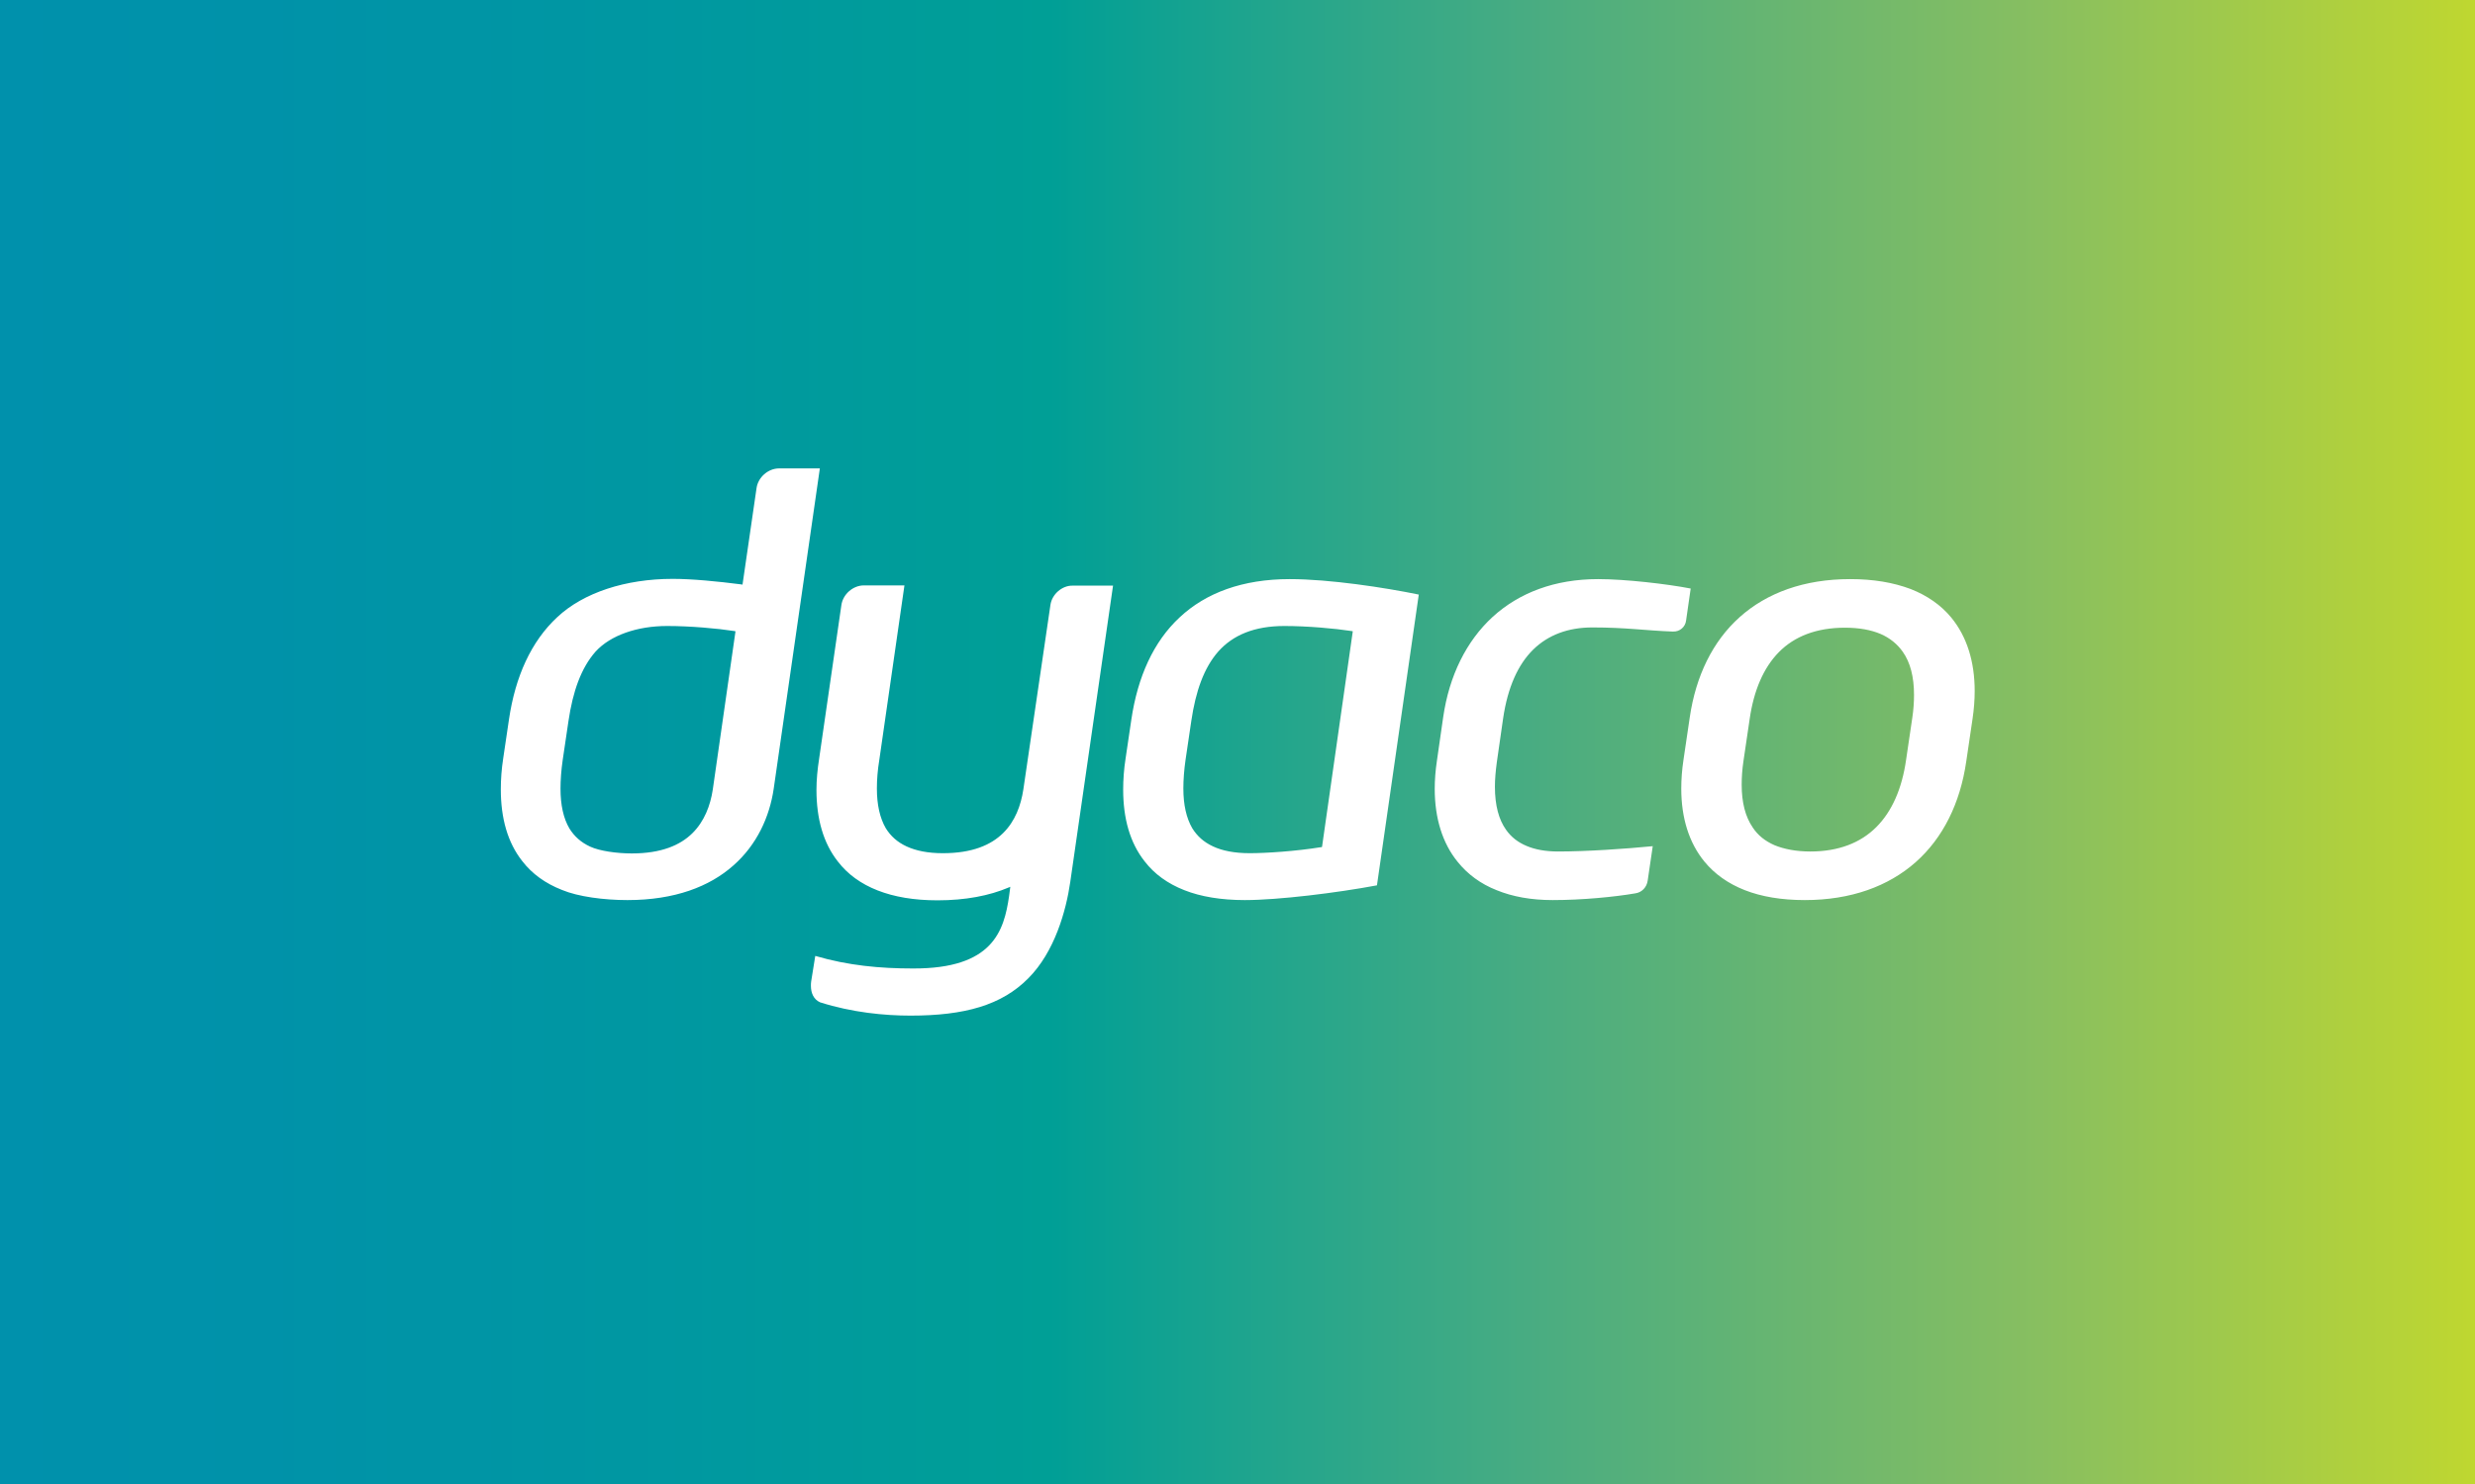 <?xml version="1.0" encoding="utf-8"?>
<!-- Generator: Adobe Illustrator 19.0.0, SVG Export Plug-In . SVG Version: 6.00 Build 0)  -->
<svg version="1.1" id="Layer_1" xmlns="http://www.w3.org/2000/svg" xmlns:xlink="http://www.w3.org/1999/xlink" x="0px" y="0px"
	 viewBox="0 0 1024 614" style="enable-background:new 0 0 1024 614;" xml:space="preserve">
<rect x="0" y="0" width="1024" height="614" fill="#333333" stroke="none"/>
<style type="text/css">
	.st0{fill:url(#XMLID_106_);}
	.st1{fill:#FFFFFF;}
</style>
<linearGradient id="XMLID_106_" gradientUnits="userSpaceOnUse" x1="1.831058e-007" y1="307" x2="1024" y2="307">
	<stop  offset="0" style="stop-color:#0091AC"/>
	<stop  offset="0.104" style="stop-color:#0092A9"/>
	<stop  offset="0.251" style="stop-color:#0097A2"/>
	<stop  offset="0.424" style="stop-color:#009F96"/>
	<stop  offset="0.617" style="stop-color:#48AC82"/>
	<stop  offset="0.824" style="stop-color:#88BF60"/>
	<stop  offset="1" style="stop-color:#BFD730"/>
</linearGradient>
<rect id="XMLID_105_" x="0" y="0" class="st0" width="1024" height="614"/>
<path id="XMLID_6_" class="st1" d="M515,372.4c13.9,0,38.2-3,54.7-6.1L587,246c-14-2.9-37-6.4-53.4-6.4c-19.5,0-34.7,5.7-45.5,15.8
	c-10.9,10.1-17.4,24.7-20,42.2l-2.4,16.2c-0.7,4.5-1,8.8-1,12.9v0c0,11.9,2.8,22,8.9,29.7c4,5.2,9.5,9.2,16.4,11.9
	C496.8,371,505.3,372.4,515,372.4z M517,353c-6.2,0-11.3-1-15.1-2.8c-3.9-1.8-6.6-4.3-8.6-7.5c-2.5-4.3-3.7-9.8-3.7-16.5
	c0-3.6,0.3-7.6,0.9-11.8l2.4-16.2c1.8-12.2,5.2-21.9,11.2-28.7c6-6.7,14.8-10.5,27.3-10.5c9.5,0,20.8,1,27.9,2.1l0.4,0.1L547,350.2
	l-0.1,0.3l-0.3,0C536.1,352.2,523.8,353,517,353z M765.5,239.6c-19.1,0-34.5,5.7-45.7,15.7c-11.2,10-18.2,24.4-20.7,41.6l-2.6,17.6
	c-0.6,4-0.9,7.9-0.9,11.8h0c0,0,0,0,0,0c0,12.1,3.2,22.4,9.6,30.2c4.2,5.1,9.8,9.1,16.7,11.8c6.9,2.7,15.2,4.1,24.8,4.1
	c19.1,0,34.6-5.7,45.9-15.7c11.3-10,18.4-24.4,20.9-41.6l2.6-17.6c0.6-4,0.9-7.9,0.9-11.6l0,0c0-12.1-3.2-22.5-9.7-30.4
	c-4.2-5.1-9.9-9.1-16.8-11.8C783.3,241,775.1,239.6,765.5,239.6z M749,352.3c-5.9,0-10.9-1-14.8-2.6c-3.9-1.7-6.9-4.1-9-7.3
	c-3.1-4.5-4.6-10.4-4.6-17.7c0-3,0.2-6.2,0.7-9.6l2.6-17.6c1.7-11.8,5.7-21.2,12.1-27.7c6.4-6.5,15.5-10.1,27.3-10.1
	c5.9,0,10.8,0.9,14.8,2.6c3.9,1.7,6.9,4.2,9.1,7.3c3.2,4.5,4.7,10.5,4.7,17.9c0,2.9-0.2,6.1-0.7,9.4l-2.6,17.6
	c-1.7,11.8-5.8,21.2-12.3,27.7C769.8,348.7,760.7,352.3,749,352.3z M697.6,256.7l1.9-13.2c-9.8-1.9-27.1-3.9-38.3-3.9
	c-17.9,0-32.6,5.6-43.6,15.6c-10.9,10-18,24.3-20.5,41.5l-2.6,18.1c-0.6,4-0.9,7.9-0.9,11.6c0,12.1,3.2,22.5,9.5,30.2
	c4.1,5.1,9.5,9.1,16.1,11.7c6.6,2.7,14.3,4.1,23.2,4.1c12.2,0,25.6-1.3,34.3-2.8c2.6-0.4,4.6-2.5,5-5.2l2.1-14.3
	c-11.2,1.1-27.3,2.2-39.2,2.2c-5.1,0-9.5-0.8-13-2.3c-3.6-1.5-6.4-3.7-8.5-6.7c-3-4.2-4.6-10.1-4.6-17.8c0-3.1,0.3-6.5,0.8-10.2
	l2.6-18.1c1.9-12.9,6.2-22.3,12.4-28.4c6.2-6.1,14.5-9.2,24.5-9.2c14.1,0,22.1,1.3,33.2,1.7h0.2C695,261.4,697.3,259.4,697.6,256.7z
	 M434.6,250.3l-11.2,76.3c-1,6.6-3.4,13.2-8.4,18.1c-5,4.9-12.7,8.3-24.9,8.3c-6.2,0-11.1-1-15-2.8c-3.9-1.8-6.6-4.3-8.6-7.5
	c-2.5-4.3-3.7-9.8-3.7-16.5c0-3.6,0.3-7.6,1-11.8l10.4-72.2h-16.8c-4.5,0-8.7,3.7-9.3,8.2l-9.2,63.5c-0.7,4.5-1.1,8.8-1.1,12.9
	c0,11.9,2.8,22,8.9,29.7c4,5.2,9.5,9.2,16.4,11.9c6.9,2.7,15.1,4.1,24.8,4.1c11.5,0,21.4-1.9,29.4-5.3l0.7-0.3l-0.5,3.8
	c-2.1,14.5-6.7,30.1-39.7,30c-13.7,0-26.8-1.2-40.5-5.2l-1.7,10.6c-0.1,0.6-0.1,1.2-0.1,1.8c0,2.9,1.1,5.6,3.8,6.8
	c13.2,4.2,26.6,5.5,37.4,5.5c22.4,0,37.7-4.3,48.7-15.4c11-11,15.7-28.1,17.4-39.9l17.7-122.6h-16.7
	C439.4,242.2,435.2,245.9,434.6,250.3z M259.6,372.4c19.6,0,34-5.6,43.8-14.3c9.8-8.6,15-20.2,16.7-31.7l19.1-132.6h-16.9
	c-4.5,0-8.7,3.7-9.3,8.2l-5.8,39.9l-0.4-0.1c-10.1-1.3-20.5-2.3-28.5-2.3c-19.5,0-36.9,5.7-47.7,15.8c-10.9,10.1-17.4,24.7-20,42.2
	l-2.4,16.2c-0.7,4.5-1,8.8-1,12.9v0c0,11.9,2.8,22,8.9,29.7c4,5.2,9.5,9.2,16.4,11.9C239.2,371,249.9,372.4,259.6,372.4z M276,259
	c9.6,0,20.8,1,27.9,2.1l0.4,0.1l-9.4,65.5c-1,6.6-3.5,13.2-8.5,18.1c-5,4.9-12.8,8.3-25,8.3c-6.2,0-13.3-1-17.2-2.8
	c-3.9-1.8-6.6-4.3-8.6-7.5c-2.5-4.2-3.7-9.8-3.7-16.5c0,0,0,0,0,0c0-3.6,0.3-7.6,0.9-11.8l2.4-16.2c1.8-12.2,5.2-21.9,11.2-28.7
	C252.6,262.8,263.7,259,276,259z"/>
</svg>
